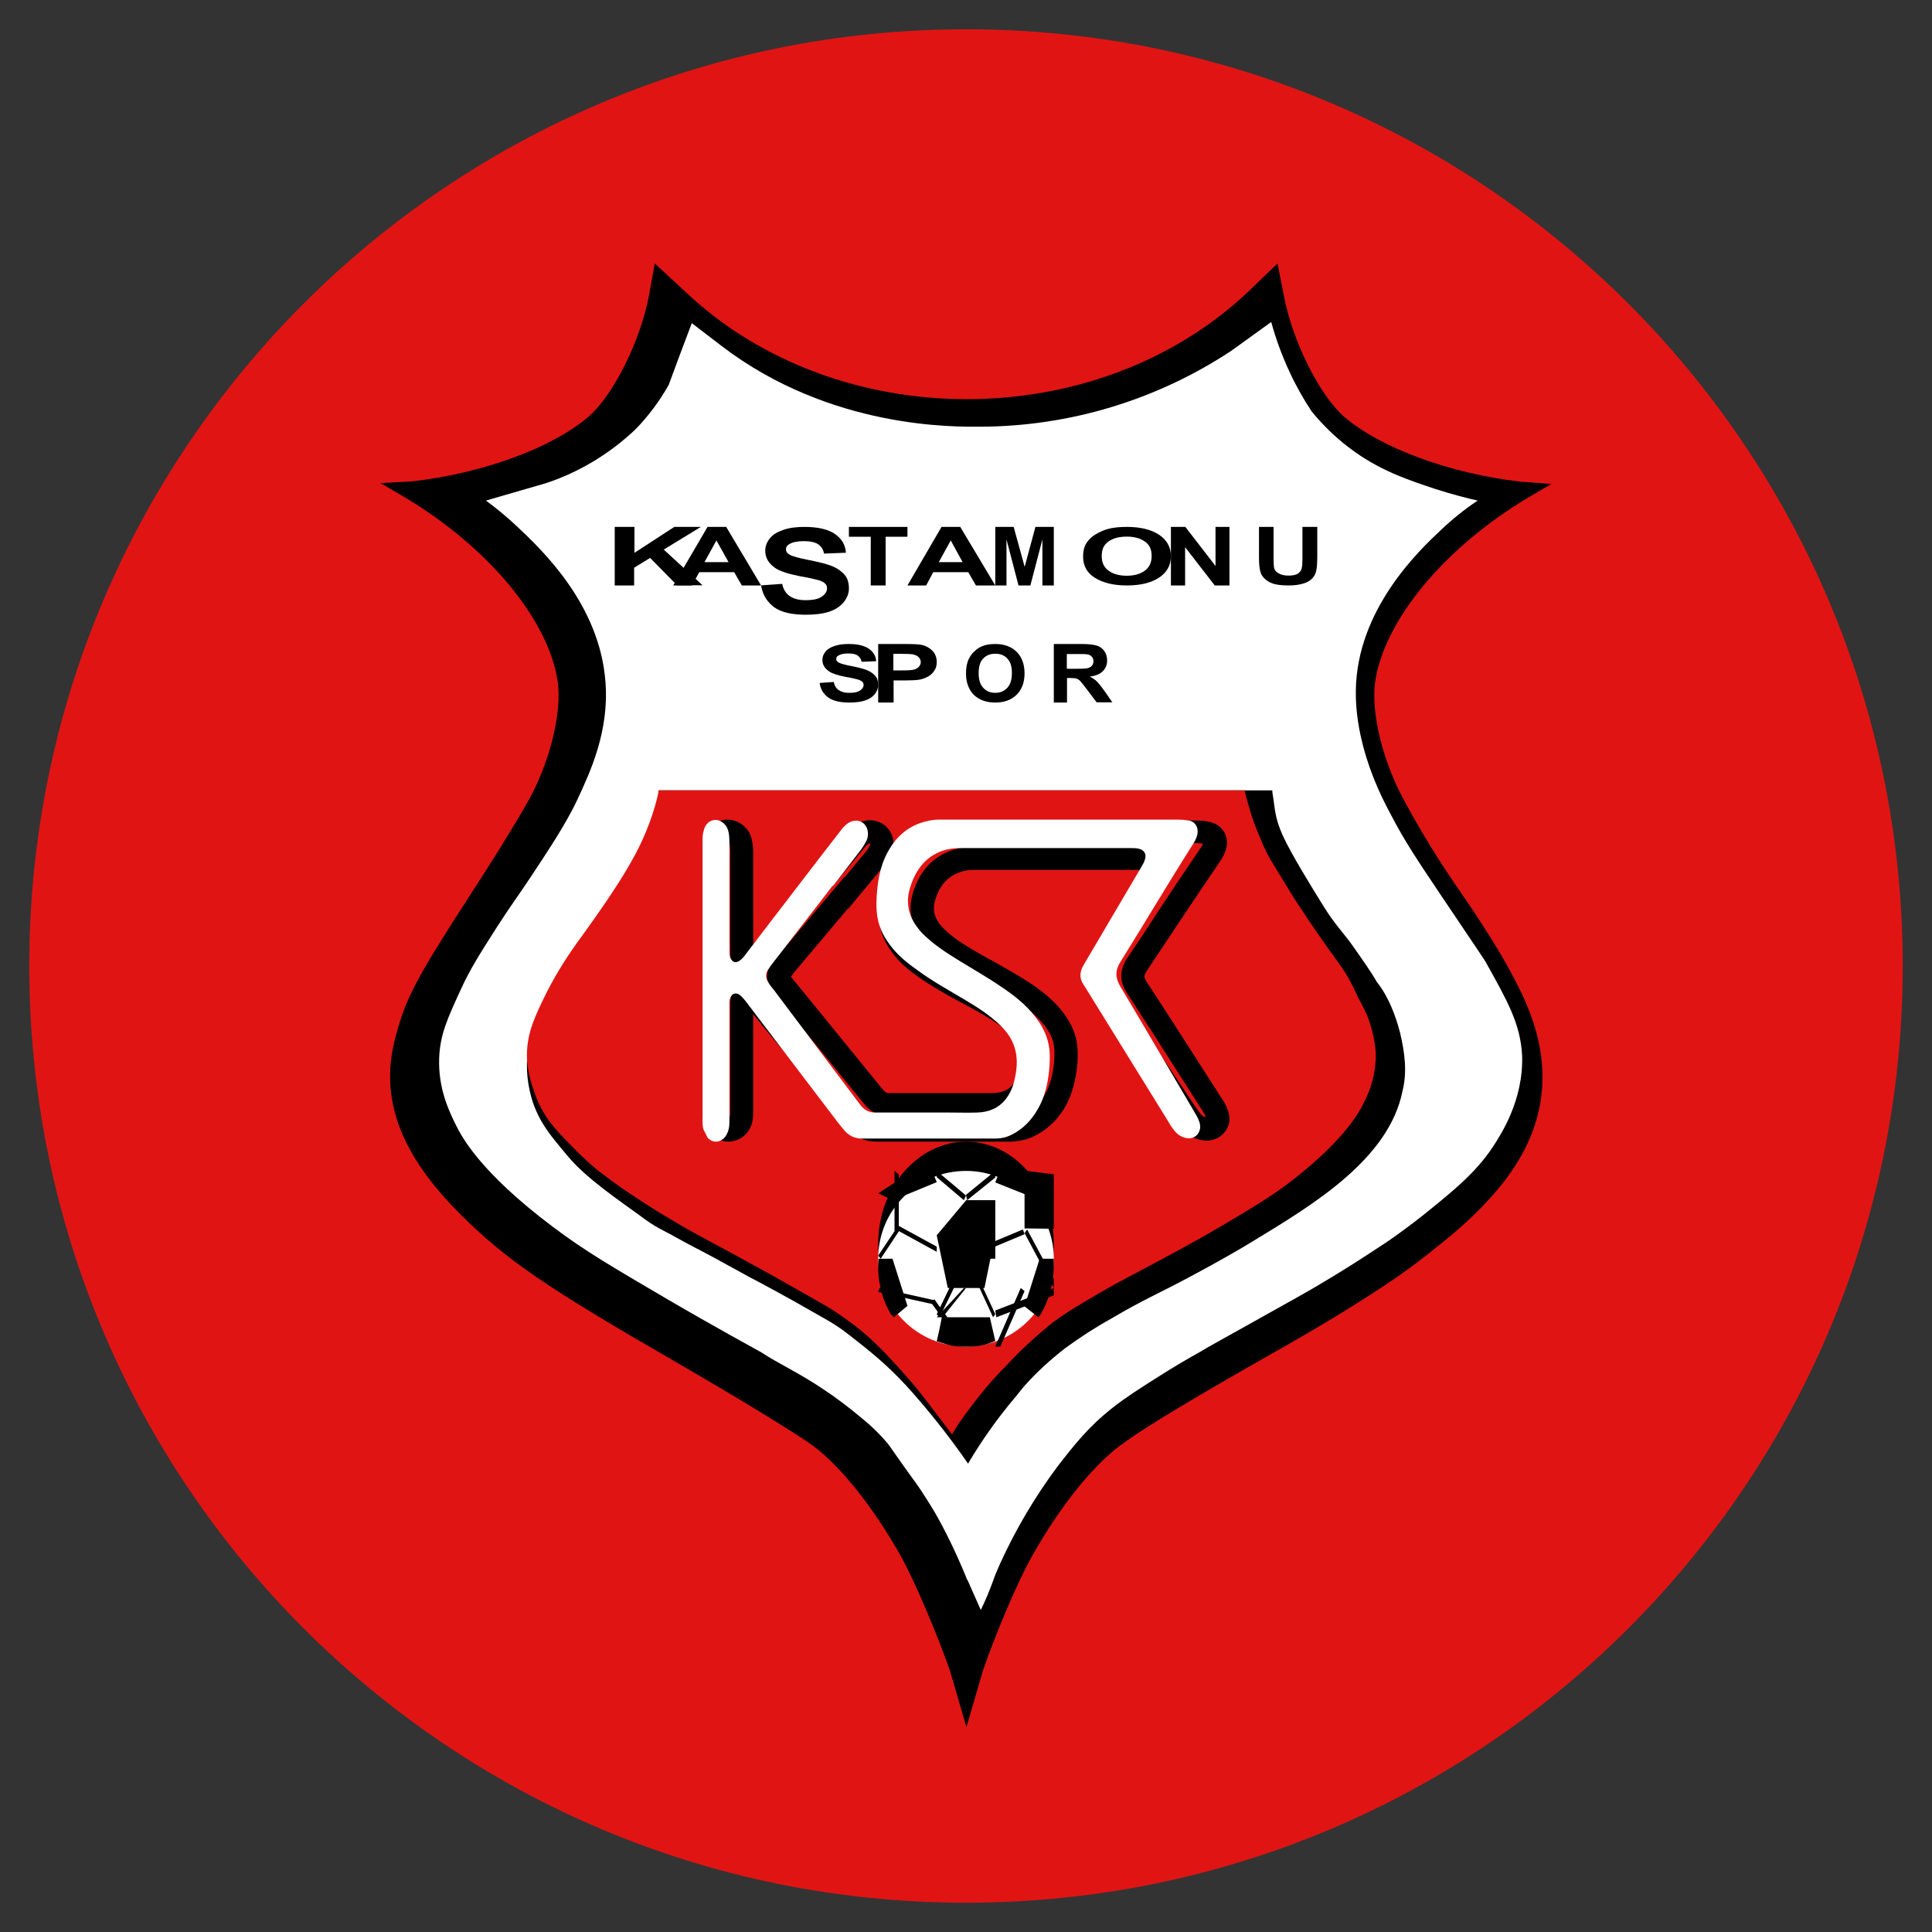 <svg width="66" height="66" xmlns="http://www.w3.org/2000/svg" xmlns:xlink="http://www.w3.org/1999/xlink" overflow="hidden"><rect width="100%" height="100%" fill="#333333" stroke="none"/><defs><clipPath id="clip0"><rect x="607" y="327" width="66" height="66"/></clipPath></defs><g clip-path="url(#clip0)" transform="translate(-607 -327)"><path d="M672 360C672 377.673 657.673 392 640 392 622.327 392 608 377.673 608 360 608 342.327 622.327 328 640 328 657.673 328 672 342.327 672 360Z" fill="#E11414" fill-rule="evenodd"/><path d="M657.961 359.099C657.521 358.389 657.211 357.939 656.931 357.529 656.161 356.428 655.461 355.288 654.841 354.107 654.192 352.817 653.852 351.326 653.971 350.336 654.262 348.205 656.351 345.694 659.23 343.983L660 343.533 658.93 343.453C656.521 343.173 654.182 342.312 652.922 341.242 652.082 340.502 651.162 338.681 650.862 337.12 650.792 336.75 650.712 336.37 650.642 336L649.613 336.99C644.444 341.852 635.606 341.852 630.437 336.99L629.368 336 629.168 337.11C628.868 338.671 627.948 340.502 627.108 341.232 625.859 342.302 623.509 343.163 621.1 343.443L620 343.503 620.8 343.973C623.679 345.684 625.769 348.195 626.058 350.326 626.178 351.316 625.839 352.807 625.189 354.097 624.939 354.587 624.019 356.108 623.109 357.499 621.17 360.5 620.85 361.12 620.5 362.471 619.96 364.531 620.67 366.432 622.739 368.493 624.309 370.054 625.649 370.974 630.307 373.655 632.277 374.796 634.306 376.036 634.796 376.406 635.746 377.126 636.836 378.497 637.756 380.128 638.255 381.018 639.005 382.809 639.445 384.049L640.015 386 640.585 384.049C641.015 382.809 641.765 381.018 642.274 380.128 643.194 378.497 644.284 377.126 645.234 376.406 645.884 375.916 647.133 375.136 649.723 373.655 651.062 372.895 652.712 371.974 654.371 370.864 655.021 370.434 655.641 369.964 656.241 369.473 656.721 369.093 657.181 368.683 657.611 368.243 658.211 367.613 659.45 366.292 659.66 364.381 659.84 362.831 659.26 361.55 659 360.97 658.69 360.33 658.341 359.699 657.961 359.099Z" fill-rule="evenodd"/><path d="M657.755 359.867C657.706 359.778 657.706 359.788 656.217 357.571 655.418 356.379 654.984 355.738 654.5 354.802 654.303 354.437 654.116 354.053 653.958 353.659 653.81 353.294 653.297 352.003 653.317 350.604 653.347 347.815 655.487 345.795 656.236 345.095 656.621 344.731 657.035 344.396 657.479 344.1 657.124 344.021 656.621 343.893 656.039 343.706 655.151 343.41 654.244 343.114 653.307 342.454 652.745 342.06 652.242 341.587 651.808 341.055 651.522 340.621 651.265 340.168 651.049 339.695 650.792 339.143 650.585 338.581 650.427 338L649.046 338.995C646.502 340.671 643.533 341.567 640.486 341.577 639.667 341.577 635.387 341.676 631.649 338.818L630.633 338.039C630.367 338.739 630.1 339.449 629.844 340.148 629.528 340.71 629.144 341.222 628.7 341.676 627.822 342.503 626.786 343.134 625.642 343.509L623.601 344.1C623.975 344.376 624.331 344.671 624.666 344.987 625.534 345.805 627.487 347.657 627.684 350.298 627.812 351.983 627.171 353.353 626.727 354.309 626.313 355.196 625.622 356.211 625.11 356.989 624.636 357.699 624.469 357.906 623.966 358.685 623.384 359.601 623.058 360.103 622.723 360.843 622.299 361.769 622.032 362.34 622.003 363.139 621.964 364.164 622.328 364.942 622.585 365.454 622.782 365.849 623.413 367.051 625.889 368.913 626.974 369.731 627.921 370.283 629.804 371.387 631.284 372.254 633.01 373.2 633.01 373.2 633.542 373.555 634.331 373.919 635.13 374.461 635.594 374.767 636.028 375.102 636.452 375.457 636.767 375.713 637.053 375.989 637.31 376.294 637.438 376.452 637.408 376.432 637.892 377.112 638.237 377.595 638.296 377.664 638.474 377.93 638.483 377.95 638.71 378.285 638.937 378.669 639.332 379.359 639.677 380.088 639.983 380.827L640.042 380.975 640.052 380.975 640.505 382C640.584 381.833 640.663 381.665 640.742 381.478 640.841 381.231 640.929 381.005 641.008 380.778L641.166 380.413C641.699 379.241 642.359 378.127 643.129 377.093 643.681 376.383 644.184 375.733 645.032 375.072 645.486 374.718 645.999 374.392 646.591 374.018 647.103 373.693 647.508 373.456 647.912 373.23 648.425 372.924 648.681 372.796 649.835 372.146 651.552 371.19 651.768 371.062 651.936 370.963 652.706 370.51 653.248 370.165 653.613 369.928 654.224 369.534 654.53 369.327 654.717 369.189 654.717 369.189 655.201 368.844 655.644 368.49 656.621 367.701 657.41 367.071 658.002 366.174 658.268 365.76 659.047 364.597 658.998 363.06 658.939 361.966 658.495 361.197 657.755 359.867Z" fill="#FFFFFF" fill-rule="evenodd"/><path d="M628 346.993 628 345 628.674 345 628.674 345.885 630.035 345 630.942 345 629.674 345.774 631 346.993 630.128 346.993 629.209 346.059 628.663 346.394 628.663 347 628 347Z" fill-rule="evenodd"/><path d="M633 347 632.342 347 632.08 346.546 630.889 346.546 630.638 347 630 347 631.171 345 631.808 345 633 347ZM631.892 346.21 631.474 345.462 631.066 346.203 631.892 346.203Z" fill-rule="evenodd"/><path d="M636.746 347 636.746 345.336 636 345.336 636 345 638 345 638 345.336 637.254 345.336 637.254 347 636.746 347Z" fill-rule="evenodd"/><path d="M641 347 640.339 347 640.077 346.546 638.881 346.546 638.64 347 638 347 639.164 345 639.804 345 641 347ZM639.888 346.21 639.479 345.462 639.07 346.203 639.888 346.203Z" fill-rule="evenodd"/><path d="M647 347 647 345 647.493 345 648.524 346.336 648.524 345 649 345 649 347 648.498 347 647.485 345.692 647.485 347 647 347Z" fill-rule="evenodd"/><path d="M650 345 650.507 345 650.507 346.065C650.507 346.237 650.515 346.347 650.524 346.395 650.542 346.478 650.594 346.54 650.681 346.588 650.769 346.636 650.873 346.663 651.013 346.663 651.153 346.663 651.266 346.643 651.336 346.595 651.406 346.546 651.45 346.491 651.467 346.423 651.485 346.354 651.493 346.244 651.493 346.086L651.493 345 652 345 652 346.031C652 346.265 651.983 346.436 651.956 346.533 651.93 346.629 651.878 346.711 651.808 346.78 651.738 346.849 651.633 346.904 651.511 346.938 651.389 346.973 651.232 347 651.031 347 650.795 347 650.611 346.979 650.489 346.938 650.367 346.897 650.271 346.835 650.201 346.766 650.131 346.698 650.079 346.622 650.061 346.546 650.026 346.436 650.009 346.265 650.009 346.045L650.009 345Z" fill-rule="evenodd"/><path d="M633 346.997 633.721 346.946C633.76 347.139 633.85 347.28 633.991 347.372 634.133 347.463 634.301 347.503 634.532 347.503 634.777 347.503 634.957 347.463 635.073 347.382 635.189 347.301 635.253 347.209 635.253 347.098 635.253 347.027 635.228 346.966 635.176 346.926 635.125 346.875 635.034 346.835 634.906 346.804 634.816 346.784 634.622 346.733 634.313 346.682 633.914 346.601 633.631 346.51 633.476 346.399 633.245 346.237 633.142 346.044 633.142 345.811 633.142 345.659 633.193 345.527 633.296 345.395 633.399 345.263 633.554 345.172 633.76 345.101 633.966 345.03 634.197 345 634.481 345 634.944 345 635.292 345.081 635.524 345.243 635.755 345.405 635.884 345.618 635.897 345.882L635.15 345.912C635.125 345.76 635.047 345.659 634.944 345.588 634.841 345.527 634.687 345.486 634.468 345.486 634.249 345.486 634.082 345.517 633.966 345.588 633.888 345.628 633.85 345.689 633.85 345.77 633.85 345.841 633.888 345.902 633.966 345.943 634.056 346.003 634.288 346.064 634.648 346.135 635.009 346.206 635.279 346.277 635.447 346.348 635.614 346.419 635.755 346.52 635.858 346.642 635.962 346.764 636 346.926 636 347.108 636 347.27 635.936 347.432 635.82 347.574 635.704 347.716 635.537 347.828 635.318 347.899 635.099 347.97 634.841 348 634.519 348 634.056 348 633.695 347.919 633.451 347.747 633.206 347.564 633.051 347.321 633 346.997Z" fill-rule="evenodd"/><path d="M641 347 641 345 641.628 345 642.004 346.364 642.372 345 643 345 643 347 642.61 347 642.61 345.427 642.199 347 641.794 347 641.383 345.427 641.383 347 641 347Z" fill-rule="evenodd"/><path d="M644 346.01C644 345.814 644.043 345.644 644.14 345.515 644.216 345.414 644.302 345.325 644.432 345.251 644.561 345.176 644.691 345.115 644.831 345.075 645.025 345.02 645.241 345 645.5 345 645.953 345 646.32 345.088 646.59 345.264 646.86 345.441 647 345.691 647 346.003 647 346.315 646.86 346.559 646.59 346.736 646.32 346.912 645.953 347 645.5 347 645.036 347 644.68 346.912 644.399 346.736 644.119 346.559 644 346.315 644 346.01ZM644.637 345.997C644.637 346.214 644.712 346.383 644.874 346.498 645.036 346.614 645.241 346.668 645.489 346.668 645.737 346.668 645.943 346.614 646.104 346.498 646.266 346.383 646.342 346.214 646.342 345.99 646.342 345.766 646.266 345.603 646.104 345.495 645.943 345.386 645.748 345.332 645.489 345.332 645.23 345.332 645.025 345.386 644.863 345.502 644.701 345.617 644.637 345.773 644.637 345.997Z" fill-rule="evenodd"/><path d="M635 350.331 635.481 350.297C635.507 350.426 635.567 350.52 635.661 350.581 635.755 350.642 635.867 350.669 636.021 350.669 636.185 350.669 636.305 350.642 636.382 350.588 636.459 350.534 636.502 350.473 636.502 350.399 636.502 350.351 636.485 350.311 636.451 350.284 636.416 350.257 636.356 350.223 636.27 350.203 636.21 350.189 636.082 350.155 635.876 350.122 635.609 350.068 635.421 350.007 635.318 349.932 635.163 349.824 635.094 349.696 635.094 349.541 635.094 349.439 635.129 349.351 635.197 349.264 635.266 349.176 635.369 349.115 635.507 349.068 635.644 349.02 635.798 349 635.987 349 636.296 349 636.528 349.054 636.682 349.162 636.837 349.27 636.923 349.412 636.931 349.588L636.434 349.608C636.416 349.507 636.365 349.439 636.296 349.392 636.228 349.345 636.125 349.324 635.979 349.324 635.833 349.324 635.721 349.345 635.644 349.392 635.592 349.419 635.567 349.46 635.567 349.514 635.567 349.561 635.592 349.601 635.644 349.628 635.704 349.669 635.858 349.709 636.099 349.757 636.339 349.804 636.519 349.851 636.631 349.899 636.743 349.946 636.837 350.014 636.906 350.095 636.974 350.176 637 350.284 637 350.405 637 350.514 636.957 350.622 636.88 350.716 636.803 350.811 636.691 350.885 636.545 350.932 636.399 350.98 636.228 351 636.013 351 635.704 351 635.464 350.946 635.3 350.831 635.137 350.716 635.026 350.547 635 350.331Z" fill-rule="evenodd"/><path d="M637 351 637 349 637.845 349C638.164 349 638.373 349.007 638.473 349.028 638.618 349.056 638.746 349.126 638.846 349.224 638.945 349.322 639 349.455 639 349.615 639 349.741 638.973 349.839 638.909 349.923 638.855 350.007 638.782 350.07 638.691 350.119 638.6 350.168 638.509 350.196 638.418 350.217 638.291 350.238 638.109 350.245 637.873 350.245L637.527 350.245 637.527 351 637 351ZM637.518 349.336 637.518 349.902 637.809 349.902C638.018 349.902 638.155 349.895 638.227 349.874 638.3 349.853 638.355 349.818 638.391 349.776 638.427 349.734 638.455 349.678 638.455 349.622 638.455 349.552 638.427 349.49 638.373 349.441 638.318 349.392 638.245 349.364 638.164 349.35 638.1 349.343 637.973 349.336 637.782 349.336L637.518 349.336Z" fill-rule="evenodd"/><path d="M640 350.01C640 349.814 640.029 349.644 640.094 349.515 640.144 349.414 640.201 349.325 640.288 349.251 640.367 349.169 640.46 349.115 640.554 349.075 640.683 349.02 640.827 349 641 349 641.302 349 641.547 349.088 641.727 349.264 641.906 349.441 642 349.691 642 350.003 642 350.315 641.906 350.559 641.727 350.736 641.547 350.912 641.302 351 641 351 640.691 351 640.453 350.912 640.266 350.736 640.094 350.559 640 350.315 640 350.01ZM640.432 349.997C640.432 350.214 640.482 350.383 640.59 350.498 640.698 350.614 640.835 350.668 641 350.668 641.165 350.668 641.302 350.614 641.41 350.498 641.518 350.383 641.568 350.214 641.568 349.99 641.568 349.766 641.518 349.603 641.41 349.495 641.309 349.386 641.173 349.332 641 349.332 640.827 349.332 640.691 349.386 640.583 349.502 640.482 349.603 640.432 349.773 640.432 349.997Z" fill-rule="evenodd"/><path d="M643 351 643 349 643.949 349C644.191 349 644.362 349.021 644.471 349.056 644.58 349.091 644.665 349.154 644.728 349.245 644.79 349.336 644.821 349.441 644.821 349.559 644.821 349.706 644.774 349.832 644.673 349.93 644.572 350.028 644.424 350.091 644.23 350.112 644.323 350.161 644.409 350.217 644.471 350.28 644.533 350.343 644.619 350.448 644.728 350.601L645 350.993 644.463 350.993 644.136 350.559C644.019 350.406 643.942 350.308 643.903 350.266 643.864 350.224 643.817 350.196 643.771 350.182 643.724 350.168 643.646 350.161 643.545 350.161L643.451 350.161 643.451 351 643 351ZM643.444 349.846 643.778 349.846C643.996 349.846 644.128 349.839 644.183 349.818 644.237 349.797 644.276 349.776 644.307 349.734 644.339 349.692 644.354 349.643 644.354 349.587 644.354 349.518 644.331 349.469 644.292 349.427 644.253 349.385 644.198 349.357 644.121 349.35 644.082 349.343 643.973 349.343 643.794 349.343L643.444 349.343 643.444 349.846Z" fill-rule="evenodd"/><path d="M654.834 362.302C654.678 361.693 654.432 361.044 654.04 360.553 653.864 360.239 653.511 359.738 653.207 359.305 652.903 358.873 652.619 358.608 652.227 357.979 651.834 357.35 651.119 356.191 650.825 355.552 650.53 354.904 650.56 354.599 650.472 354.108 650.472 354.069 650.462 354.039 650.462 354L645.619 354 645.619 354 629.501 354C629.501 354.03 629.501 354.069 629.491 354.108 629.452 354.521 629.374 354.924 629.246 355.317 629.099 355.769 628.874 356.27 628.07 357.498 627.678 358.097 627.638 358.097 626.932 359.119 626.128 360.268 625.726 360.848 625.57 361.192 625.325 361.742 624.844 362.774 625.05 364.021 625.236 365.181 625.785 365.76 626.413 366.517 627.04 367.264 628.207 368.05 628.825 368.501 629.432 368.963 629.658 369.022 630.089 369.268 630.521 369.514 631.001 369.749 631.413 369.975L632.579 370.614C632.903 370.781 634.07 371.41 634.638 371.744 635.217 372.078 635.491 372.196 636.04 372.628 636.707 373.149 637.266 373.591 637.942 374.318 638.609 375.045 639.423 376.057 640.07 377 640.55 376.185 641.099 375.418 641.707 374.701 641.815 374.573 641.913 374.436 642.021 374.318 642.432 373.856 642.893 373.443 643.383 373.06 643.893 372.687 644.423 372.343 644.972 372.039 646.07 371.39 646.579 371.194 647.766 370.555 648.57 370.123 649.354 369.681 649.844 369.376 651.883 368.138 654.452 366.586 654.913 364.267 655.08 363.599 654.981 362.941 654.834 362.302Z" fill-rule="evenodd"/><path d="M653.796 361.947C653.707 361.649 653.548 361.361 653.399 361.083 653.26 360.795 653.18 360.59 652.962 360.24 652.743 359.891 652.385 359.438 652.097 359.007 651.799 358.585 651.541 358.194 651.203 357.68L650.419 356.395C650.24 356.107 650.081 355.707 649.972 355.439 649.863 355.182 649.803 355.008 649.743 354.822 649.644 354.493 649.564 354.216 649.515 354L629.51 354C629.43 354.38 629.321 354.75 629.182 355.121 629.043 355.491 628.884 355.85 628.695 356.2 628.467 356.621 628.218 357.033 627.95 357.434 627.781 357.691 627.652 357.886 627.513 358.081 627.195 358.544 626.957 358.863 626.887 358.965 626.43 359.582 626.013 360.23 625.666 360.919 625.288 361.69 625 362.265 625 363.067 625 363.52 625.129 363.962 625.278 364.383 625.556 365.144 625.954 365.565 626.45 366.069 626.818 366.45 627.215 366.84 627.642 367.149 628.059 367.467 628.407 367.704 628.755 367.93 629.232 368.249 629.609 368.475 629.887 368.639 630.314 368.896 630.692 369.112 630.99 369.266L632.281 369.966 633.294 370.521 634.585 371.251C635.102 371.549 635.36 371.693 635.529 371.806 635.916 372.063 636.294 372.34 636.642 372.649 636.94 372.916 637.228 373.204 637.496 373.502 637.595 373.605 638.042 374.088 638.38 374.509 638.718 374.931 639.055 375.393 639.522 376 639.79 375.537 640.148 375.075 640.466 374.674 640.774 374.283 641.062 373.965 641.39 373.636 641.856 373.132 642.363 372.669 642.889 372.237 643.356 371.878 643.754 371.641 644.529 371.189 645.452 370.654 645.79 370.51 647.032 369.832 647.608 369.523 648.124 369.236 648.72 368.886 649.902 368.187 650.697 367.724 651.601 366.953 653.031 365.761 653.468 364.938 653.617 364.62 653.836 364.188 653.965 363.715 653.995 363.232 654.024 362.81 653.925 362.368 653.796 361.947Z" fill="#E11414" fill-rule="evenodd"/><path d="M631.88 366C631.87 366 631.86 366 631.85 366 631.66 365.99 631.47 365.912 631.32 365.776L631.27 365.737 631.07 365.386 631.05 365.337C631.01 365.191 631 365.054 631 364.947L631 356.074C631 355.937 631 355.781 631.05 355.625 631.17 355.235 631.51 354.982 631.89 355.001L631.89 355.001C632.28 355.021 632.62 355.313 632.69 355.713 632.71 355.83 632.73 355.957 632.73 356.083L632.73 356.152C632.73 357.195 632.73 358.229 632.73 359.262L633.751 358.034 635.861 355.498C635.951 355.391 636.051 355.274 636.191 355.186 636.541 354.952 636.961 354.972 637.251 355.216 637.541 355.469 637.611 355.908 637.411 356.259 637.351 356.366 637.281 356.473 637.201 356.571L635.971 358.053 635.961 358.043 634.121 360.227C634.081 360.276 634.051 360.315 634.021 360.364 634.061 360.423 634.101 360.471 634.151 360.53L634.201 360.588 637.171 364.235C637.241 364.313 637.281 364.333 637.321 364.342 637.341 364.342 637.361 364.342 637.381 364.342L639.952 364.342C640.052 364.342 640.152 364.342 640.252 364.342 640.472 364.342 640.692 364.342 640.902 364.342 641.222 364.333 641.442 364.245 641.592 364.06 641.702 363.933 641.772 363.777 641.822 363.572 641.892 363.28 641.902 363.065 641.852 362.88 641.802 362.646 641.662 362.451 641.432 362.246 641.102 361.953 640.722 361.739 640.292 361.495 640.132 361.407 639.982 361.32 639.822 361.242 639.422 361.027 639.022 360.803 638.631 360.549 638.292 360.325 637.961 360.091 637.681 359.789 637.331 359.399 637.131 359.018 637.051 358.609 636.991 358.277 637.011 357.946 637.041 357.643 637.091 357.146 637.191 356.756 637.381 356.395 637.751 355.684 638.321 355.245 639.072 355.089 639.232 355.06 639.392 355.04 639.562 355.03L647.863 355.03C648.003 355.03 648.143 355.04 648.273 355.069 648.484 355.099 648.664 355.206 648.784 355.372 648.904 355.537 648.944 355.752 648.894 355.957 648.854 356.152 648.754 356.308 648.674 356.434 648.193 357.136 647.713 357.858 647.243 358.56 646.893 359.087 646.533 359.633 646.173 360.169 646.073 360.325 646.073 360.384 646.163 360.53 646.813 361.515 647.453 362.529 648.083 363.504 648.283 363.826 648.494 364.138 648.694 364.459L648.734 364.518C648.814 364.645 648.904 364.781 648.954 364.957 648.984 365.054 649.014 365.181 648.994 365.327 648.924 365.727 648.564 366 648.143 365.961 647.863 365.932 647.613 365.815 647.423 365.6 647.323 365.483 647.243 365.366 647.163 365.259L647.123 365.2 644.263 360.939C644.073 360.696 643.933 360.315 644.243 359.818 644.743 359.038 645.253 358.248 645.743 357.478L646.223 356.717C646.223 356.717 646.223 356.717 646.223 356.717L646.203 356.717 640.352 356.717C640.222 356.717 640.062 356.717 639.922 356.756 639.432 356.883 639.122 357.185 638.952 357.731 638.832 358.121 638.932 358.443 639.302 358.784 639.642 359.106 640.052 359.34 640.502 359.604 640.632 359.681 640.772 359.75 640.912 359.828 641.252 360.023 641.612 360.218 641.952 360.432 642.362 360.686 642.832 361.008 643.202 361.446 643.552 361.856 643.753 362.275 643.803 362.733 643.823 362.948 643.823 363.182 643.793 363.465 643.722 364.04 643.582 364.498 643.343 364.888 643.072 365.317 642.712 365.639 642.282 365.834 642.052 365.941 641.792 365.99 641.532 366L636.921 366C636.581 366 636.281 365.873 636.051 365.639 635.951 365.542 635.861 365.434 635.761 365.317L632.73 361.651 632.73 364.947C632.73 365.083 632.73 365.239 632.68 365.396 632.58 365.747 632.25 366 631.88 366ZM631.82 365.074 631.9 365.21C631.91 365.2 631.92 365.181 631.93 365.152 631.95 365.093 631.95 365.015 631.95 364.927L631.95 361.339C631.95 361.261 631.95 361.164 631.97 361.066 632.02 360.832 632.18 360.657 632.39 360.588 632.6 360.52 632.83 360.579 633.01 360.735 633.1 360.822 633.19 360.91 633.26 360.998L636.391 364.801C636.471 364.898 636.551 364.986 636.631 365.064 636.711 365.142 636.801 365.181 636.921 365.181L641.532 365.181C641.672 365.181 641.812 365.152 641.942 365.093 642.242 364.957 642.472 364.742 642.662 364.44 642.842 364.157 642.952 363.806 643.002 363.348 643.022 363.124 643.032 362.948 643.012 362.782 642.982 362.49 642.852 362.217 642.592 361.924 642.282 361.563 641.892 361.3 641.522 361.066 641.192 360.861 640.852 360.666 640.512 360.481 640.372 360.403 640.242 360.325 640.102 360.257 639.622 359.984 639.152 359.711 638.752 359.33 638.161 358.784 637.981 358.16 638.191 357.488 638.441 356.678 638.962 356.171 639.732 355.986 639.962 355.927 640.182 355.918 640.362 355.918L646.243 355.918C646.363 355.918 646.503 355.918 646.663 355.966 647.043 356.093 647.213 356.425 647.083 356.805 647.043 356.932 646.973 357.029 646.923 357.107L646.903 357.136 646.433 357.878C645.943 358.648 645.433 359.438 644.933 360.218 644.843 360.364 644.863 360.393 644.913 360.452L644.933 360.481 647.843 364.82C647.903 364.908 647.963 364.996 648.023 365.064 648.073 365.122 648.133 365.152 648.193 365.161 648.173 365.093 648.123 365.015 648.063 364.918L648.023 364.859C647.823 364.537 647.613 364.225 647.413 363.904 646.793 362.929 646.143 361.914 645.503 360.93 645.233 360.52 645.243 360.13 645.513 359.721 645.873 359.194 646.233 358.648 646.573 358.121 647.033 357.419 647.523 356.688 648.003 355.986 648.043 355.937 648.073 355.879 648.093 355.82 648.003 355.81 647.923 355.801 647.843 355.801L639.552 355.801C639.442 355.801 639.332 355.81 639.232 355.84 638.712 355.947 638.341 356.239 638.081 356.727 637.941 356.99 637.861 357.302 637.821 357.692 637.791 357.985 637.781 358.219 637.831 358.443 637.881 358.706 638.021 358.97 638.271 359.252 638.481 359.496 638.762 359.681 639.062 359.886 639.422 360.12 639.792 360.325 640.192 360.54 640.352 360.627 640.512 360.715 640.672 360.803 641.142 361.066 641.562 361.31 641.952 361.651 642.302 361.963 642.522 362.304 642.612 362.695 642.702 363.084 642.642 363.455 642.582 363.738 642.502 364.069 642.372 364.333 642.192 364.557 641.892 364.918 641.462 365.103 640.912 365.122 640.682 365.132 640.452 365.132 640.222 365.122 640.122 365.122 640.022 365.122 639.932 365.122L637.371 365.122C637.311 365.122 637.241 365.122 637.181 365.113 636.921 365.074 636.711 364.937 636.531 364.723L633.52 361.027C633.451 360.949 633.38 360.852 633.31 360.744 633.16 360.491 633.17 360.218 633.32 359.974 633.37 359.896 633.431 359.808 633.5 359.74L635.851 356.951 635.861 356.961 636.581 356.093C636.631 356.035 636.671 355.966 636.711 355.898 636.731 355.859 636.721 355.82 636.721 355.81 636.721 355.81 636.691 355.81 636.651 355.84 636.601 355.869 636.551 355.937 636.491 356.005L633.23 359.935C633.15 360.023 633.06 360.14 632.91 360.227 632.7 360.354 632.51 360.335 632.4 360.306 632.28 360.267 632.12 360.179 632.02 359.955 631.95 359.808 631.95 359.672 631.95 359.574L631.95 359.555C631.95 358.424 631.95 357.292 631.95 356.161L631.95 356.093C631.95 356.015 631.94 355.937 631.93 355.859 631.92 355.82 631.89 355.791 631.88 355.781 631.88 355.781 631.85 355.801 631.84 355.849 631.82 355.908 631.82 355.986 631.82 356.074L631.82 364.947C631.81 364.986 631.81 365.035 631.82 365.074ZM648.213 365.21 648.213 365.21 648.213 365.21ZM632.74 359.623 632.74 359.623 632.74 359.623Z" fill-rule="evenodd"/><path d="M631.464 355.01C631.662 355.021 631.849 355.199 631.889 355.429 631.909 355.533 631.918 355.648 631.918 355.753L631.918 355.826 631.918 355.826C631.918 357.039 631.918 358.252 631.918 359.465 631.918 359.548 631.918 359.642 631.948 359.716 632.017 359.872 632.126 359.914 632.264 359.82 632.353 359.757 632.422 359.674 632.481 359.59L633.617 358.105 635.029 356.265 635.701 355.397C635.77 355.303 635.849 355.209 635.948 355.136 636.135 355 636.363 355 636.511 355.136 636.659 355.272 636.698 355.533 636.59 355.742 636.54 355.837 636.481 355.931 636.422 356.014L635.454 357.269 635.444 357.258 633.38 359.925C633.331 359.987 633.281 360.061 633.232 360.134 633.153 360.259 633.153 360.395 633.232 360.531 633.291 360.646 633.37 360.74 633.449 360.834L635.256 363.239 636.382 364.734C636.481 364.87 636.609 364.964 636.777 364.996 636.817 365.006 636.866 365.006 636.906 365.006L639.434 365.006C639.75 365.006 640.066 365.017 640.382 365.006 640.757 364.996 641.103 364.87 641.36 364.546 641.518 364.337 641.616 364.107 641.666 363.846 641.735 363.542 641.765 363.229 641.695 362.915 641.616 362.549 641.419 362.267 641.162 362.016 640.797 361.671 640.392 361.409 639.967 361.158 639.424 360.834 638.871 360.531 638.357 360.155 638.051 359.935 637.745 359.705 637.498 359.402 637.241 359.088 637.044 358.754 636.975 358.335 636.925 358.032 636.935 357.719 636.965 357.415 637.005 357.008 637.083 356.6 637.261 356.234 637.558 355.617 638.012 355.199 638.664 355.052 638.792 355.021 638.93 355 639.069 355L647.265 355C647.384 355 647.493 355.01 647.611 355.031 647.828 355.063 647.947 355.261 647.907 355.491 647.878 355.627 647.818 355.742 647.749 355.847 646.91 357.164 646.11 358.524 645.28 359.852 645.093 360.144 645.093 360.395 645.271 360.698 646.11 362.1 646.93 363.511 647.759 364.912 647.838 365.048 647.927 365.184 647.977 365.341 647.996 365.404 648.006 365.477 647.996 365.55 647.967 365.759 647.789 365.906 647.581 365.885 647.394 365.864 647.246 365.78 647.127 365.634 647.028 365.519 646.949 365.383 646.87 365.247L644.036 360.667C643.858 360.427 643.878 360.186 644.036 359.935 644.688 358.837 645.33 357.729 645.982 356.631 646.031 356.547 646.08 356.464 646.11 356.37 646.169 356.192 646.11 356.066 645.942 356.004 645.843 355.972 645.735 355.972 645.636 355.972L643.335 355.972 639.849 355.972C639.671 355.972 639.503 355.983 639.325 356.025 638.664 356.202 638.278 356.683 638.081 357.353 637.903 357.969 638.111 358.471 638.525 358.9 638.901 359.276 639.345 359.559 639.789 359.831 640.263 360.123 640.747 360.395 641.202 360.709 641.626 360.991 642.031 361.305 642.347 361.713 642.614 362.047 642.802 362.413 642.851 362.863 642.871 363.093 642.861 363.323 642.841 363.553 642.792 364.034 642.693 364.483 642.446 364.902 642.229 365.278 641.942 365.571 641.567 365.759 641.389 365.853 641.192 365.895 640.994 365.895L636.442 365.895C636.214 365.895 636.027 365.811 635.869 365.644 635.78 365.54 635.691 365.435 635.612 365.33L632.511 361.253C632.452 361.169 632.383 361.096 632.313 361.023 632.155 360.876 631.978 360.929 631.928 361.148 631.909 361.221 631.918 361.294 631.918 361.378L631.918 363.563 631.918 363.563 631.918 365.257C631.918 365.383 631.918 365.498 631.879 365.623 631.81 365.853 631.642 366.01 631.444 366 631.346 366 631.247 365.947 631.178 365.874L631.03 365.581 631.03 365.581C631 365.477 631 365.372 631 365.268L631 365.257 631 365.257 631 364.724 631 360.542 631 355.837 631 355.837 631 355.742C631 355.617 631 355.502 631.039 355.376 631.089 355.146 631.257 355 631.464 355.01Z" fill="#FFFFFF" fill-rule="evenodd"/><path d="M643 369.5C643 370.468 642.665 371.343 642.127 371.971 641.579 372.609 640.829 373 640.009 373 639.179 373 638.429 372.609 637.882 371.981 637.335 371.353 637 370.478 637 369.5 637 368.532 637.335 367.657 637.882 367.029 638.429 366.402 639.179 366 640.009 366 640.829 366 641.579 366.391 642.127 367.029 642.665 367.668 643 368.543 643 369.5Z" fill-rule="evenodd"/><path d="M642.122 372.123C642.667 371.578 643 370.831 643 370 643 369.178 642.658 368.422 642.122 367.886 641.576 367.342 640.828 367 640.005 367 639.173 367 638.424 367.332 637.878 367.877 637.333 368.422 637 369.169 637 370 637 370.831 637.333 371.578 637.878 372.123 638.424 372.668 639.173 373 640.005 373 640.828 373 641.576 372.668 642.122 372.123Z" fill="#FFFFFF" fill-rule="evenodd"/><path d="M637.558 367 637.704 367.118 637.704 368.831 637.704 368.878 639 369.587 639 369.764 637.704 369.055 637.704 369.067 637.086 370 637 369.894 637.584 369.02C637.575 369.031 637.567 369.043 637.558 369.055 637.558 368.37 637.558 367.685 637.558 367Z" fill-rule="evenodd"/><path d="M637.048 371 638.888 371.411 638.924 371.389 638.996 371.495 640 372.874 639.893 373 638.841 371.547 637 371.137 637.048 371Z" fill-rule="evenodd"/><path d="M639.93 371 640 371 639.2 372 639 372 639.93 371Z" fill-rule="evenodd"/><path d="M640 368 641.001 368 641.001 370 640 370 640 368Z" fill-rule="evenodd"/><path d="M639 367C639.336 367.286 639.672 367.557 640 367.843 639.978 367.9 639.949 367.943 639.927 368L639 367.214 639 367Z" fill-rule="evenodd"/><path d="M641 367 641 367.227 640.039 368 640 367.818 641 367Z" fill-rule="evenodd"/><path d="M642.056 367 643 367.115 643 368.782 643 368.782 643 368.828 643 369 643 368.977 642.167 368.966 642 368.966 642 367Z" fill-rule="evenodd"/><path d="M641.944 369 642 369.162 640 370 640 369.813 641.944 369Z" fill-rule="evenodd"/><path d="M642.089 369 643 370.703 643 371 642 369.122 642.089 369Z" fill-rule="evenodd"/><path d="M640 370 640.122 370 641 371.893 640.925 372 640 370Z" fill-rule="evenodd"/><path d="M639.92 370 639.92 370.155 640 370.155 639.097 372 639 371.897 639.92 370Z" fill-rule="evenodd"/><path d="M643 371 643 371.25 641.036 372 641 371.768 643 371Z" fill-rule="evenodd"/><path d="M641.87 371 642 371.106 641.174 373 641 373 641.87 371Z" fill-rule="evenodd"/><path d="M638.842 367C638.898 367.126 638.944 367.258 639 367.384 638.503 367.589 638.006 367.795 637.508 368 637.339 367.921 637.169 367.848 637 367.768 637.136 367.682 637.26 367.596 637.396 367.51 637.508 367.43 637.689 367.324 637.949 367.225 638.186 367.139 638.401 367.086 638.571 367.053 638.661 367.04 638.751 367.02 638.842 367Z" fill-rule="evenodd"/><path d="M641.16 367C641.103 367.133 641.046 367.26 641 367.393L642.52 368C642.68 367.927 642.84 367.853 643 367.78 642.897 367.7 642.806 367.62 642.703 367.54 642.577 367.46 642.394 367.367 642.177 367.28 641.926 367.18 641.686 367.113 641.491 367.073 641.377 367.047 641.274 367.027 641.16 367Z" fill-rule="evenodd"/><path d="M642.996 370 642.516 370 642 371.627C642.154 371.751 642.317 371.876 642.471 372 642.498 371.969 642.525 371.938 642.543 371.907 642.67 371.7 642.842 371.347 642.933 370.881 643.005 370.529 643.005 370.218 642.996 370Z" fill-rule="evenodd"/><path d="M637.013 370 637.489 370 638 371.61C637.848 371.744 637.686 371.867 637.534 372 637.507 371.969 637.48 371.938 637.444 371.908 637.318 371.703 637.13 371.333 637.049 370.841 636.986 370.503 636.995 370.215 637.013 370Z" fill-rule="evenodd"/><path d="M639.175 372 640.814 372C640.876 372.264 640.938 372.542 641 372.806 640.907 372.847 640.804 372.889 640.711 372.917 640.619 372.945 640.505 372.972 640.361 372.986 640.237 373 640.144 373 639.99 373 639.784 373 639.68 373 639.526 372.972 639.433 372.958 639.361 372.931 639.309 372.917 639.206 372.889 639.103 372.847 639 372.819 639.062 372.556 639.124 372.278 639.175 372Z" fill-rule="evenodd"/><path d="M640.007 368 641 369.188 640.63 371 639.378 371 639 369.2 640.007 368Z" fill-rule="evenodd"/></g></svg>